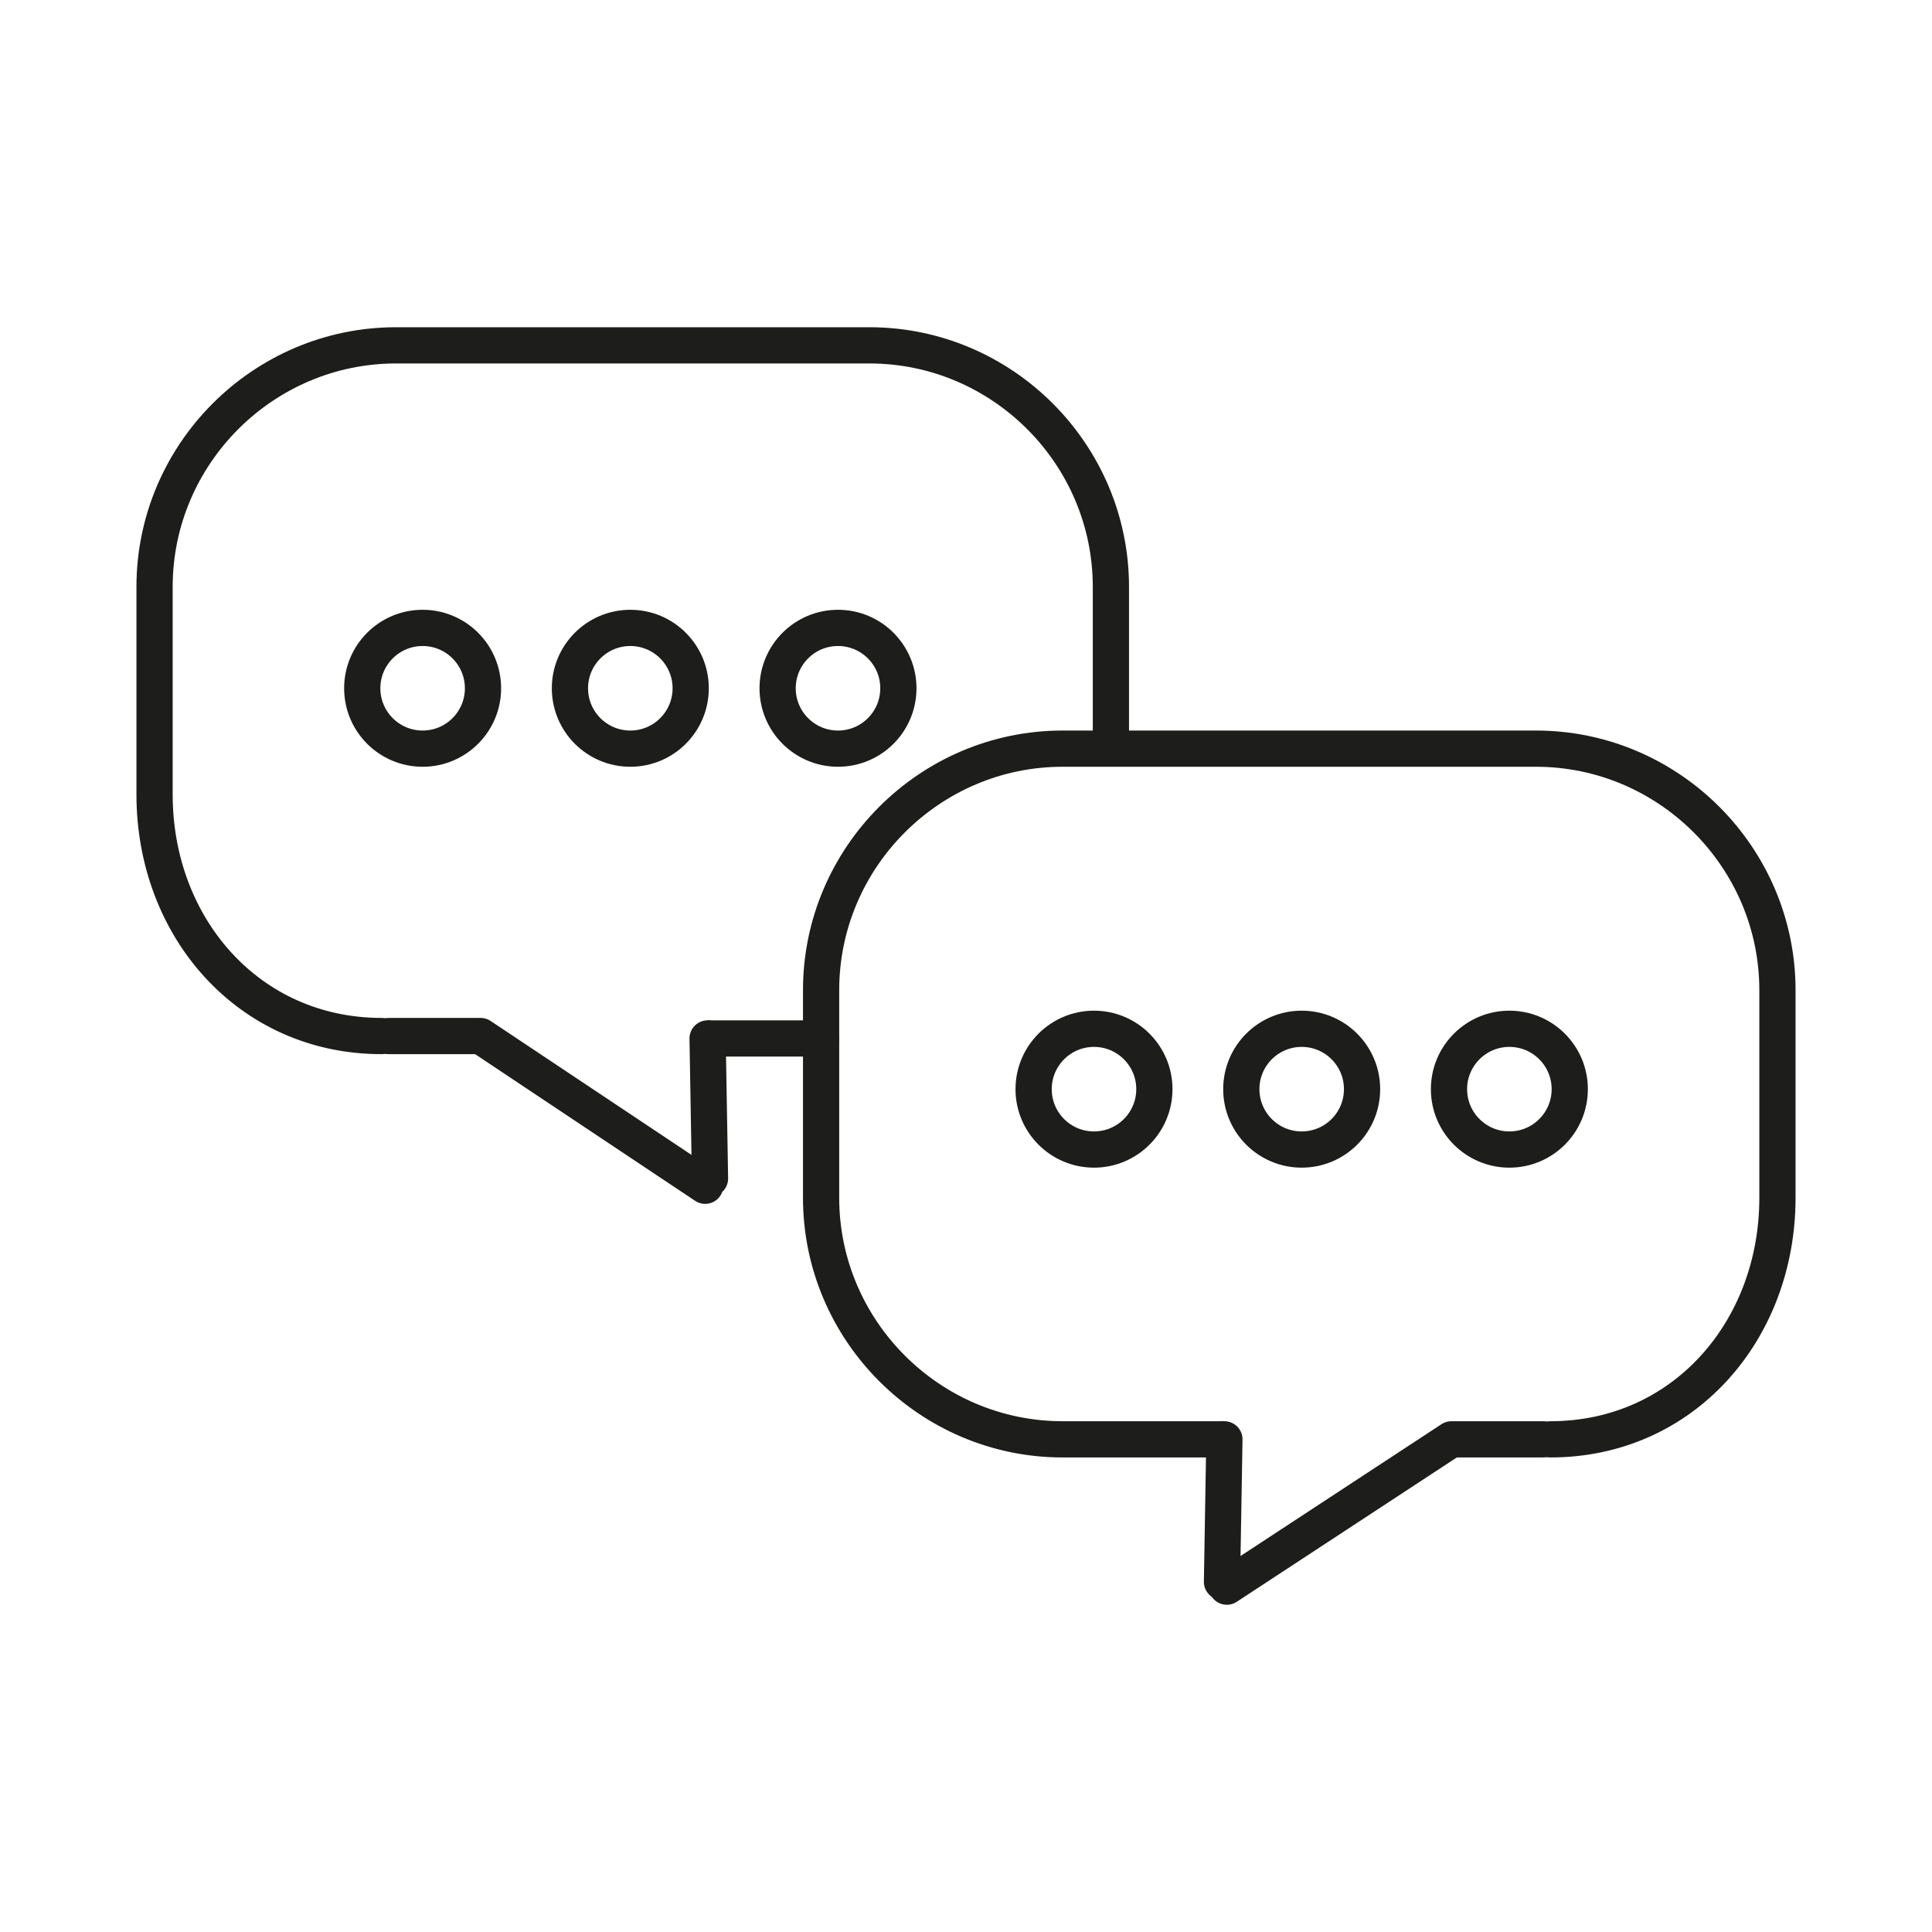<?xml version="1.0" encoding="utf-8"?>
<svg xmlns="http://www.w3.org/2000/svg" xmlns:xlink="http://www.w3.org/1999/xlink" version="1.1" id="Ebene_1" x="0px" y="0px" viewBox="0 0 80 80" style="enable-background:new 0 0 80 80;" xml:space="preserve" width="80" height="80">
<style type="text/css">
	.st0{fill:none;stroke:#1D1D1B;stroke-width:1.5;stroke-miterlimit:10;}
	.st1{fill:none;stroke:#1D1D1B;stroke-width:1.5;stroke-linecap:round;stroke-miterlimit:10;}
</style>
<g>
	<path class="st1" d="M50.6,59.6H44c-5.5,0-10-4.5-10-10v-8.6c0-5.5,4.5-10,10-10h19.6c5.5,0,10,4.5,10,10v8.6c0,5.5-3.9,10-9.4,10"/>
	<line class="st1" x1="50.7" y1="59.6" x2="50.6" y2="65.5"/>
	<circle class="st1" cx="45.3" cy="45.1" r="2.5"/>
	<circle class="st1" cx="53.9" cy="45.1" r="2.5"/>
	<circle class="st1" cx="62.5" cy="45.1" r="2.5"/>
	<line class="st1" x1="50.8" y1="65.7" x2="60.1" y2="59.6"/>
	<line class="st1" x1="60.3" y1="59.6" x2="63.9" y2="59.6"/>
	<g>
		<path class="st1" d="M46,30.7v-6.4c0-5.5-4.5-10-10-10H16.4c-5.5,0-10,4.5-10,10v8.6c0,5.5,3.9,10,9.4,10"/>
		<line class="st1" x1="29.4" y1="43" x2="34" y2="43"/>
		<line class="st1" x1="29.3" y1="43" x2="29.4" y2="48.8"/>
		<circle class="st1" cx="34.7" cy="28.5" r="2.5"/>
		<circle class="st1" cx="26.1" cy="28.5" r="2.5"/>
		<circle class="st1" cx="17.5" cy="28.5" r="2.5"/>
		<line class="st1" x1="29.2" y1="49.1" x2="19.9" y2="42.9"/>
		<line class="st1" x1="19.7" y1="42.9" x2="16.1" y2="42.9"/>
	</g>
</g>
</svg>

